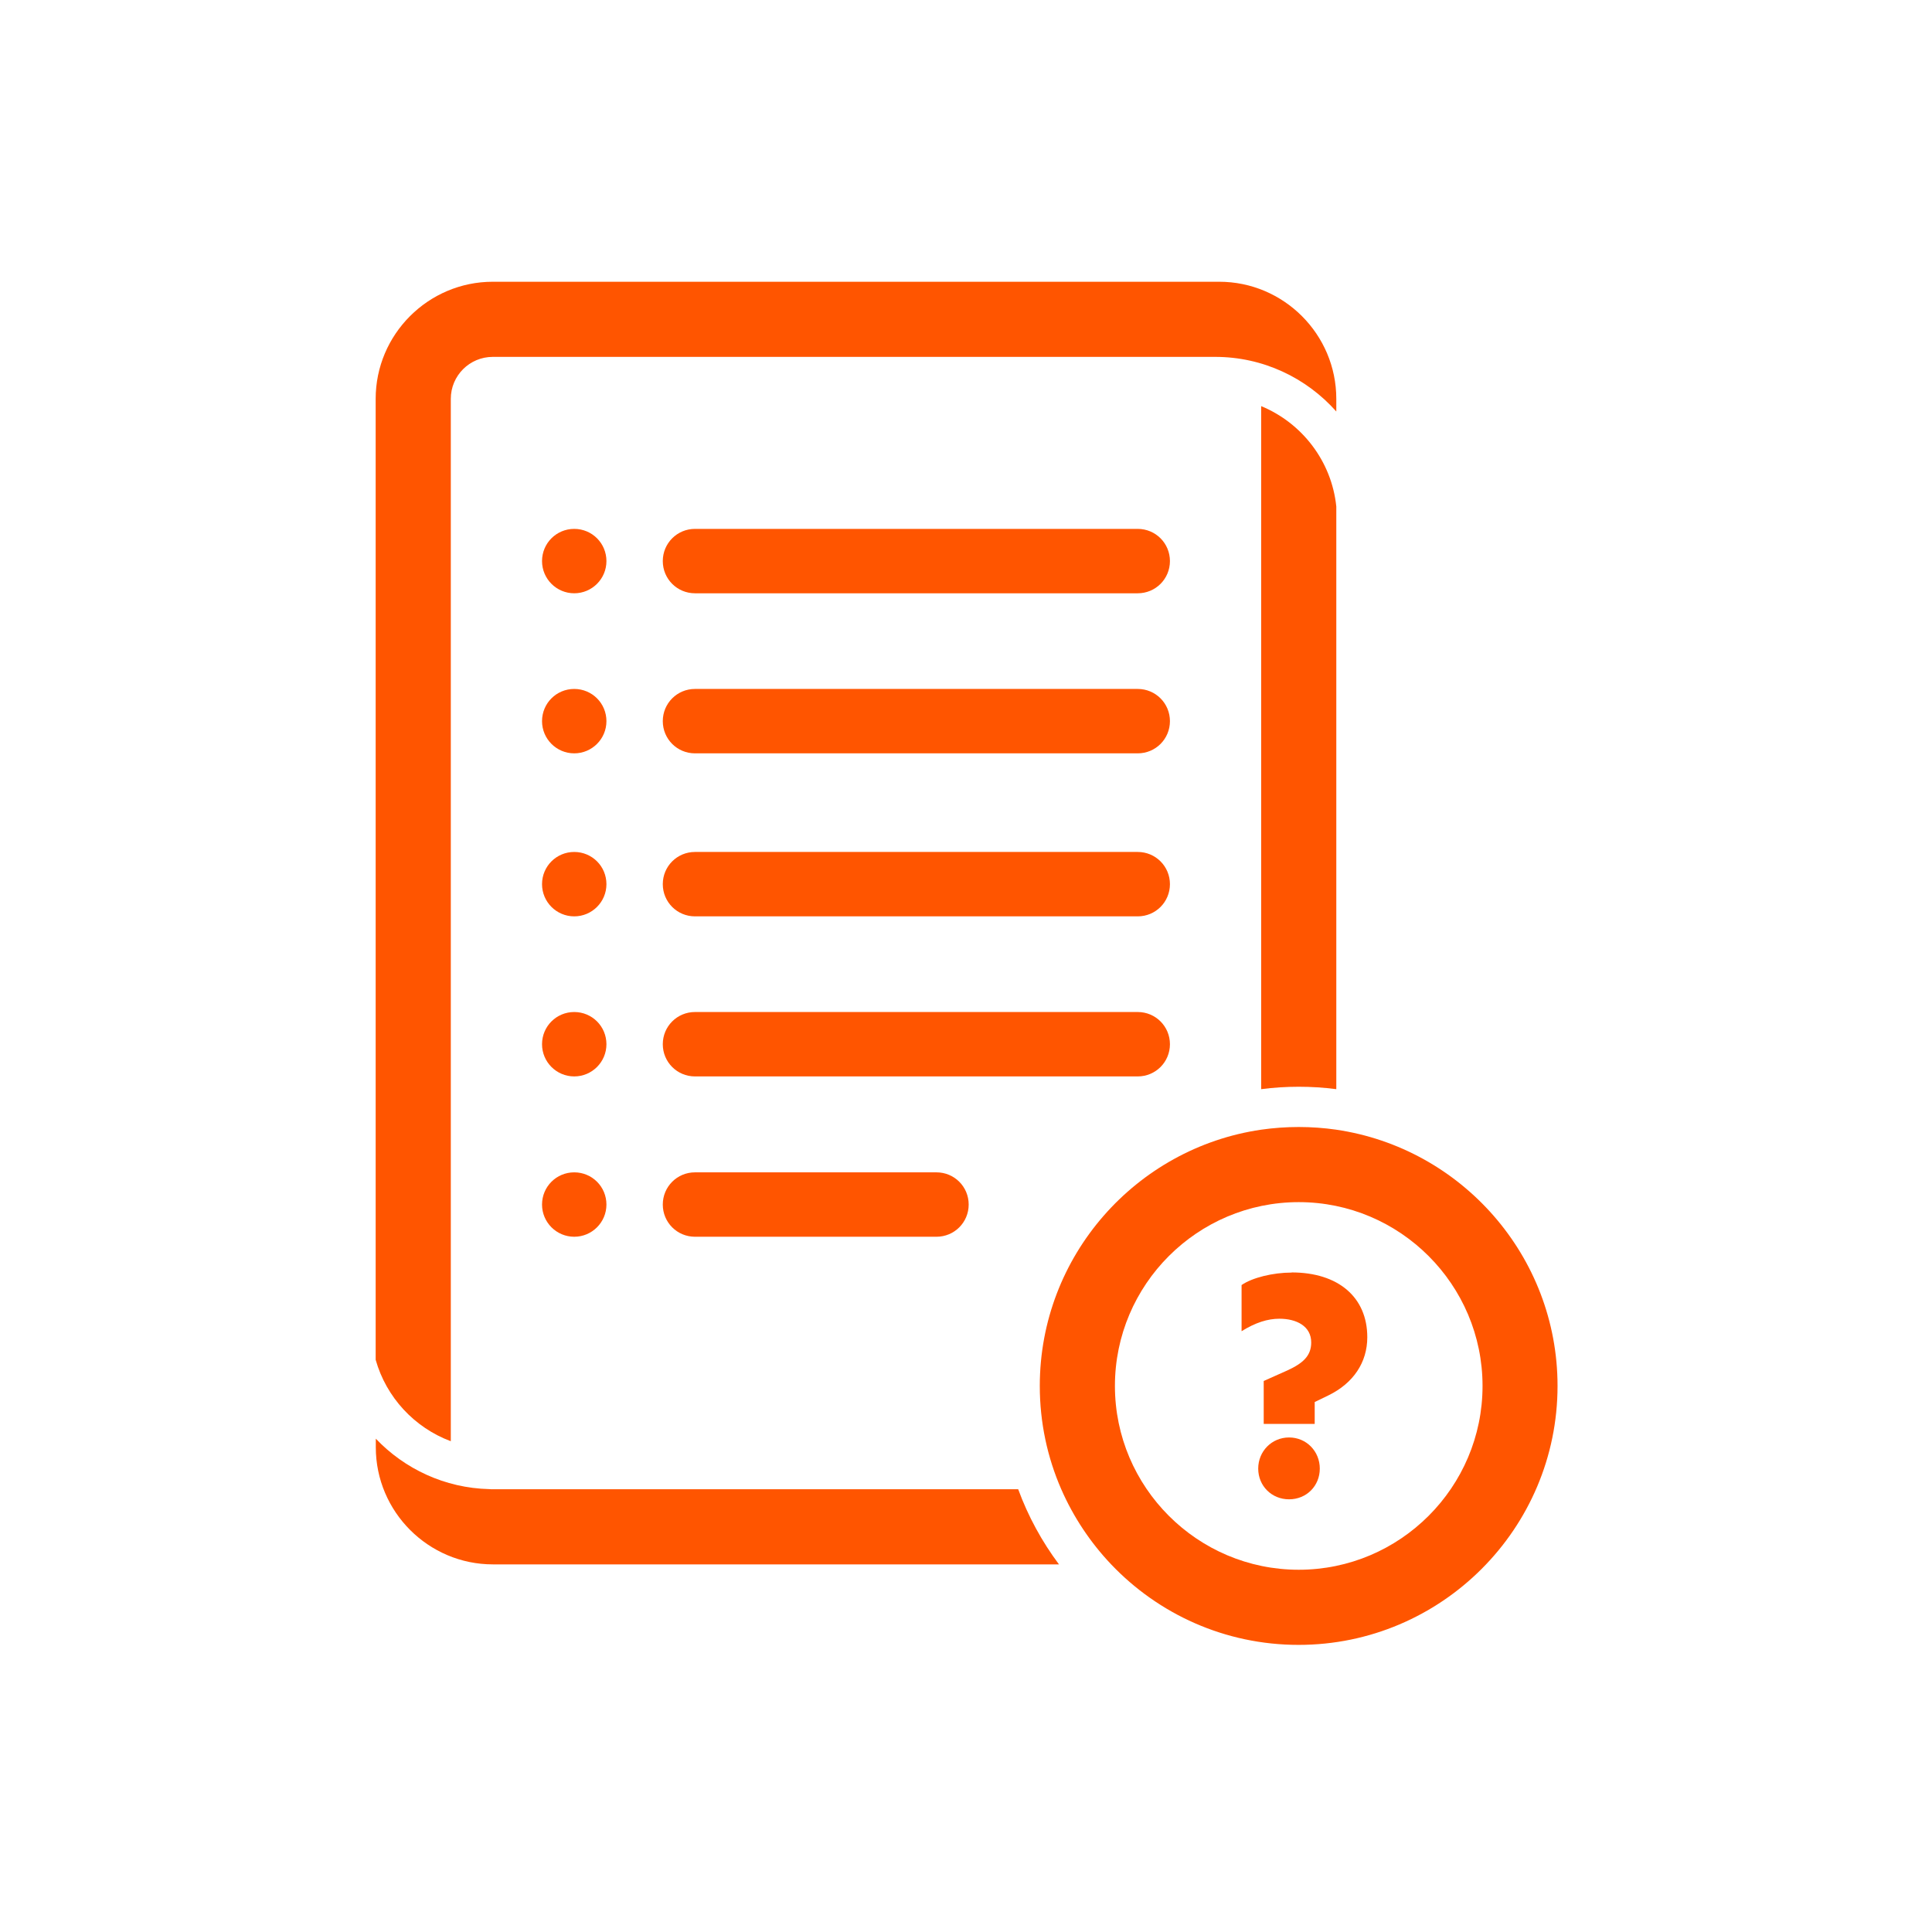 <svg width="144" height="144" viewBox="0 0 144 144" fill="none" xmlns="http://www.w3.org/2000/svg">
<g clip-path="url(#clip0_11502_1495)">
<path d="M84.8 63.5H51.8C50.47 63.5 49.4 64.57 49.4 65.9C49.4 67.23 50.47 68.3 51.8 68.3H84.8C86.13 68.3 87.2 67.23 87.2 65.9C87.2 64.57 86.13 63.5 84.8 63.5Z" fill="#FF5500"/>
<path d="M42.8 63.5C41.47 63.5 40.4 64.57 40.4 65.9C40.4 67.23 41.48 68.3 42.8 68.3C44.12 68.3 45.2 67.23 45.2 65.9C45.2 64.57 44.13 63.5 42.8 63.5Z" fill="#FF5500"/>
<path d="M42.8 75.43C41.47 75.43 40.4 76.5 40.4 77.83C40.4 79.16 41.48 80.23 42.8 80.23C44.12 80.23 45.2 79.16 45.2 77.83C45.2 76.5 44.13 75.43 42.8 75.43Z" fill="#FF5500"/>
<path d="M84.8 39.42H51.8C50.47 39.42 49.4 40.49 49.4 41.82C49.4 43.15 50.47 44.22 51.8 44.22H84.8C86.13 44.22 87.2 43.15 87.2 41.82C87.2 40.49 86.13 39.42 84.8 39.42Z" fill="#FF5500"/>
<path d="M42.8 39.42C41.47 39.42 40.4 40.49 40.4 41.82C40.4 43.15 41.48 44.22 42.8 44.22C44.12 44.22 45.2 43.15 45.2 41.82C45.2 40.49 44.13 39.42 42.8 39.42Z" fill="#FF5500"/>
<path d="M84.8 51.35H51.8C50.47 51.35 49.4 52.42 49.4 53.75C49.4 55.08 50.47 56.15 51.8 56.15H84.8C86.13 56.15 87.2 55.08 87.2 53.75C87.2 52.42 86.13 51.35 84.8 51.35Z" fill="#FF5500"/>
<path d="M42.8 51.35C41.47 51.35 40.4 52.42 40.4 53.75C40.4 55.08 41.48 56.15 42.8 56.15C44.12 56.15 45.2 55.08 45.2 53.75C45.2 52.42 44.13 51.35 42.8 51.35Z" fill="#FF5500"/>
<path d="M42.8 87.38C41.47 87.38 40.4 88.45 40.4 89.78C40.4 91.11 41.48 92.18 42.8 92.18C44.12 92.18 45.2 91.11 45.2 89.78C45.2 88.45 44.13 87.38 42.8 87.38Z" fill="#FF5500"/>
<path d="M87.2 77.83C87.2 76.5 86.13 75.43 84.8 75.43H51.8C50.47 75.43 49.4 76.5 49.4 77.83C49.4 79.16 50.47 80.23 51.8 80.23H84.8C86.13 80.23 87.2 79.16 87.2 77.83Z" fill="#FF5500"/>
<path d="M51.8 87.38C50.47 87.38 49.4 88.45 49.4 89.78C49.4 91.11 50.47 92.18 51.8 92.18H69.8C71.13 92.18 72.2 91.11 72.2 89.78C72.2 88.45 71.13 87.38 69.8 87.38H51.8Z" fill="#FF5500"/>
<path d="M36.73 111C36.64 111 36.55 111 36.47 110.99C33.15 110.91 30.15 109.48 28.01 107.23V107.87C28.01 112.68 31.93 116.6 36.74 116.6H78.93C77.66 114.9 76.63 113.02 75.89 111H36.73Z" fill="#FF5500"/>
<path d="M33.6 107.42V29.73C33.6 28 35 26.6 36.73 26.6H90.54C94.14 26.59 97.38 28.17 99.6 30.67V29.73C99.6 24.92 95.68 21 90.87 21H36.73C31.92 21 28 24.92 28 29.73V101.35C28.79 104.15 30.89 106.41 33.6 107.42Z" fill="#FF5500"/>
<path d="M94 30.27V81.18C94.92 81.06 95.85 81 96.8 81C97.75 81 98.68 81.06 99.6 81.18V37.75C99.25 34.36 97.03 31.52 94 30.27Z" fill="#FF5500"/>
<path d="M99.6 84.2C98.69 84.07 97.75 84 96.8 84C95.85 84 94.91 84.07 94 84.2C84.68 85.56 77.5 93.6 77.5 103.3C77.5 106.04 78.07 108.64 79.1 111C80.01 113.08 81.28 114.98 82.82 116.6C86.34 120.3 91.3 122.6 96.79 122.6C107.43 122.6 116.09 113.94 116.09 103.3C116.09 93.61 108.91 85.56 99.59 84.2H99.6ZM96.8 117C89.25 117 83.1 110.85 83.1 103.3C83.1 95.75 89.25 89.6 96.8 89.6C104.35 89.6 110.5 95.75 110.5 103.3C110.5 110.85 104.35 117 96.8 117Z" fill="#FF5500"/>
<path d="M96.08 107.14C94.79 107.14 93.78 108.17 93.78 109.46C93.78 110.75 94.78 111.75 96.08 111.75C97.38 111.75 98.37 110.75 98.37 109.46C98.37 108.17 97.37 107.14 96.08 107.14Z" fill="#FF5500"/>
<path d="M96.27 94.85C94.88 94.85 93.33 95.23 92.54 95.78V99.22C93.57 98.58 94.48 98.29 95.36 98.29C96.63 98.29 97.73 98.84 97.73 100.06C97.73 101.06 97.11 101.61 95.96 102.14L94.19 102.93V106.13H97.99V104.5L99.02 104C100.88 103.09 101.91 101.54 101.91 99.67C101.91 96.68 99.74 94.84 96.27 94.84V94.85Z" fill="#FF5500"/>
</g>
<defs>
<clipPath id="clip0_11502_1495">
<rect width="88.1" height="101.6" fill="white" transform="translate(28 21)"/>
</clipPath>
</defs>
</svg>
